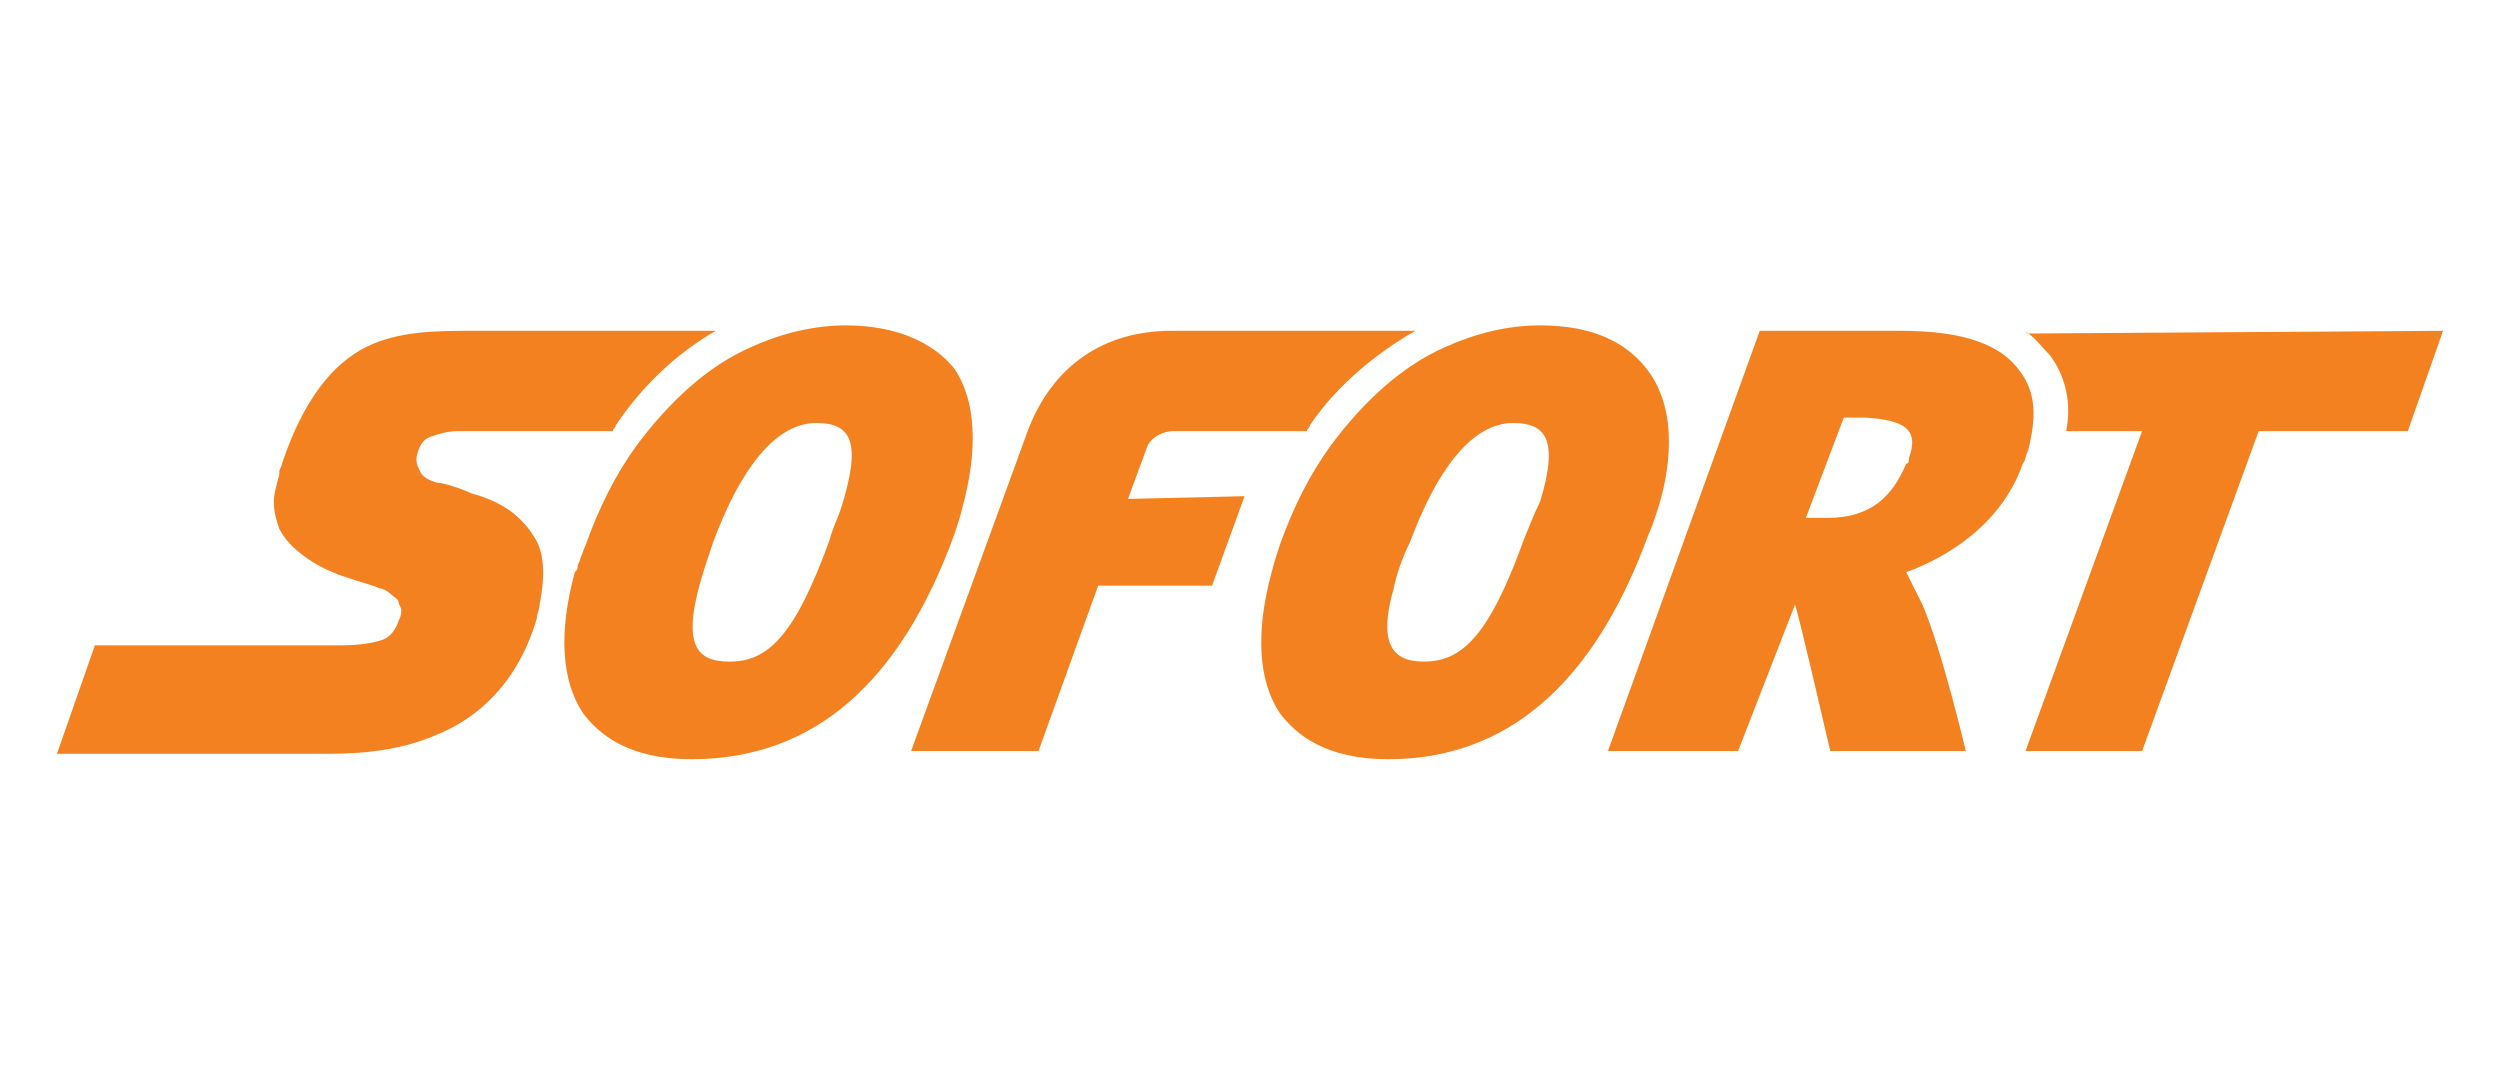 <?xml version="1.0" encoding="utf-8"?>
<!-- Generator: Adobe Illustrator 25.2.3, SVG Export Plug-In . SVG Version: 6.00 Build 0)  -->
<svg version="1.1" id="Laag_1" xmlns="http://www.w3.org/2000/svg" xmlns:xlink="http://www.w3.org/1999/xlink" x="0px" y="0px"
	 viewBox="0 0 92.2 40" style="enable-background:new 0 0 92.2 40;" xml:space="preserve">
<style type="text/css">
	.st0{fill:none;}
	.st1{fill:#F48120;}
</style>
<g>
	<path class="st0" d="M30.1,15.5L30.1,15.5c-1.5,0-2.8,1.7-3.8,4.4c-0.1,0.3-0.2,0.7-0.3,0.9c-0.9,2.8-0.4,3.5,0.9,3.5h0
		c1.4,0,2.4-0.9,3.7-4.5c0.2-0.4,0.3-0.8,0.4-1.2C31.8,16.2,31.3,15.5,30.1,15.5z"/>
	<path class="st0" d="M55.7,15.5L55.7,15.5c-1.5,0-2.8,1.7-3.8,4.4c-0.2,0.7-0.4,1.3-0.6,1.7c-0.5,2.2,0,2.7,1.1,2.7h0
		c1.4,0,2.4-0.9,3.7-4.5c0.2-0.5,0.4-1,0.5-1.5C57.4,16.1,57,15.5,55.7,15.5z"/>
	<path class="st0" d="M68.9,15.5h-0.8l-1.4,3.7l0.8,0h0c1.6,0,2.4-0.8,2.9-2c0-0.1,0.1-0.2,0.1-0.2C70.8,15.8,70.2,15.5,68.9,15.5z"
		/>
	<path class="st1" d="M17.4,18.2c0,0-0.2-0.1-0.5-0.2c-0.3-0.1-0.6-0.2-0.8-0.2c-0.3-0.1-0.5-0.2-0.6-0.4c-0.1-0.2-0.2-0.4-0.1-0.7
		c0.1-0.3,0.2-0.5,0.5-0.6c0.3-0.1,0.6-0.2,1-0.2h5.7c0-0.1,0.1-0.1,0.1-0.2c1-1.5,2.3-2.7,3.7-3.5h0c0,0,0,0,0,0h-8.9
		c-1.4,0-2.8,0-4,0.6c-1.2,0.6-2.3,1.9-3.1,4.3c0,0,0,0,0,0c0,0,0,0,0,0c0,0.1-0.1,0.2-0.1,0.3c0,0,0,0.1,0,0.1
		c-0.1,0.4-0.2,0.7-0.2,1c0,0.4,0.1,0.7,0.2,1c0.2,0.4,0.5,0.7,0.9,1c0.4,0.3,0.8,0.5,1.3,0.7c0,0,0.3,0.1,0.6,0.2
		c0.3,0.1,0.7,0.2,0.9,0.3c0.1,0,0.3,0.1,0.4,0.2c0.1,0.1,0.3,0.2,0.3,0.3c0,0.1,0.1,0.2,0.1,0.3c0,0.1,0,0.2-0.1,0.4
		c-0.1,0.3-0.3,0.6-0.6,0.7c-0.3,0.1-0.8,0.2-1.5,0.2H3.5l-1.4,4h0l0,0h9.8c0.9,0,2.6,0,4.2-0.7c1.5-0.6,3-1.9,3.7-4.3c0,0,0,0,0,0
		c0-0.2,0.1-0.3,0.1-0.5c0,0,0,0,0,0c0,0,0,0,0,0c0.2-1,0.2-1.9-0.2-2.5C19.2,19,18.5,18.5,17.4,18.2z"/>
	<path class="st1" d="M74.8,16.6c0.3-1.2,0.3-2.1-0.3-2.9c-0.7-1-2.1-1.5-4.4-1.5h-5.2l-5.6,15.5h0l0,0h4.8l2.1-5.4
		c0.1,0.2,1.3,5.4,1.3,5.4h5c0,0,0,0,0,0h0c0,0-0.9-3.8-1.6-5.4c-0.2-0.4-0.4-0.8-0.6-1.2c1.4-0.5,3.5-1.7,4.3-4
		C74.7,17,74.7,16.8,74.8,16.6z M70.4,16.9c0,0.1,0,0.2-0.1,0.2c-0.5,1.2-1.3,2-2.9,2h0l-0.8,0l1.4-3.7h0.8
		C70.2,15.5,70.8,15.8,70.4,16.9z"/>
	<path class="st1" d="M35.2,19.7c0.1-0.3,0.2-0.6,0.3-1c0.4-1.5,0.7-3.6-0.3-5.1C34.4,12.6,33,12,31.2,12c-1.2,0-2.4,0.3-3.5,0.8
		c-1.6,0.7-3,2-4.2,3.6c-0.8,1.1-1.4,2.3-1.9,3.7c-0.1,0.2-0.1,0.3-0.2,0.5c0,0.1-0.1,0.2-0.1,0.3c0,0.1,0,0.1-0.1,0.2
		c-0.6,2.2-0.5,4,0.3,5.2c0.6,0.8,1.7,1.7,4,1.7h0C30,28,33.2,25.2,35.2,19.7z M30.6,19.9c-1.3,3.6-2.3,4.5-3.7,4.5h0
		c-1.3,0-1.8-0.7-0.9-3.5c0.1-0.3,0.2-0.6,0.3-0.9c1-2.7,2.3-4.4,3.8-4.4h0c1.3,0,1.7,0.7,0.9,3.2C30.9,19.1,30.7,19.5,30.6,19.9z"
		/>
	<path class="st1" d="M60.8,19.7c0.1-0.2,0.2-0.5,0.3-0.8c0.5-1.5,0.8-3.7-0.3-5.2C60,12.6,58.7,12,56.8,12c-1.2,0-2.4,0.3-3.5,0.8
		c-1.6,0.7-3,2-4.2,3.6c-0.8,1.1-1.4,2.3-1.9,3.7c-0.1,0.3-0.2,0.6-0.3,1c-0.6,2.2-0.5,4,0.3,5.2c0.6,0.8,1.7,1.7,4,1.7h0
		C55.6,28,58.8,25.2,60.8,19.7z M56.2,19.9c-1.3,3.6-2.3,4.5-3.7,4.5h0c-1.1,0-1.7-0.6-1.1-2.7c0.1-0.5,0.3-1.1,0.6-1.7
		c1-2.7,2.3-4.4,3.8-4.4h0c1.2,0,1.7,0.6,1,2.9C56.6,18.9,56.4,19.4,56.2,19.9z"/>
	<path class="st1" d="M74.8,12.3L74.8,12.3c0.3,0.2,0.5,0.5,0.8,0.8c0.6,0.8,0.8,1.8,0.6,2.8H79l-4.3,11.8h0l0,0H79l4.3-11.8h5.5
		l1.3-3.7h0l0,0L74.8,12.3C74.7,12.2,74.7,12.3,74.8,12.3z"/>
	<path class="st1" d="M41.6,18.4l0.7-1.9c0.1-0.3,0.5-0.6,1-0.6c0.3,0,3.3,0,4.9,0c0-0.1,0.1-0.1,0.1-0.2c1-1.5,2.5-2.7,3.9-3.5h0
		c0,0,0,0,0,0h-9c-2.5,0-4.4,1.3-5.3,3.7l-4.3,11.8h0l0,0h4.7l2.2-6.1l4.2,0l1.2-3.3h0l0,0L41.6,18.4z"/>
</g>
</svg>
